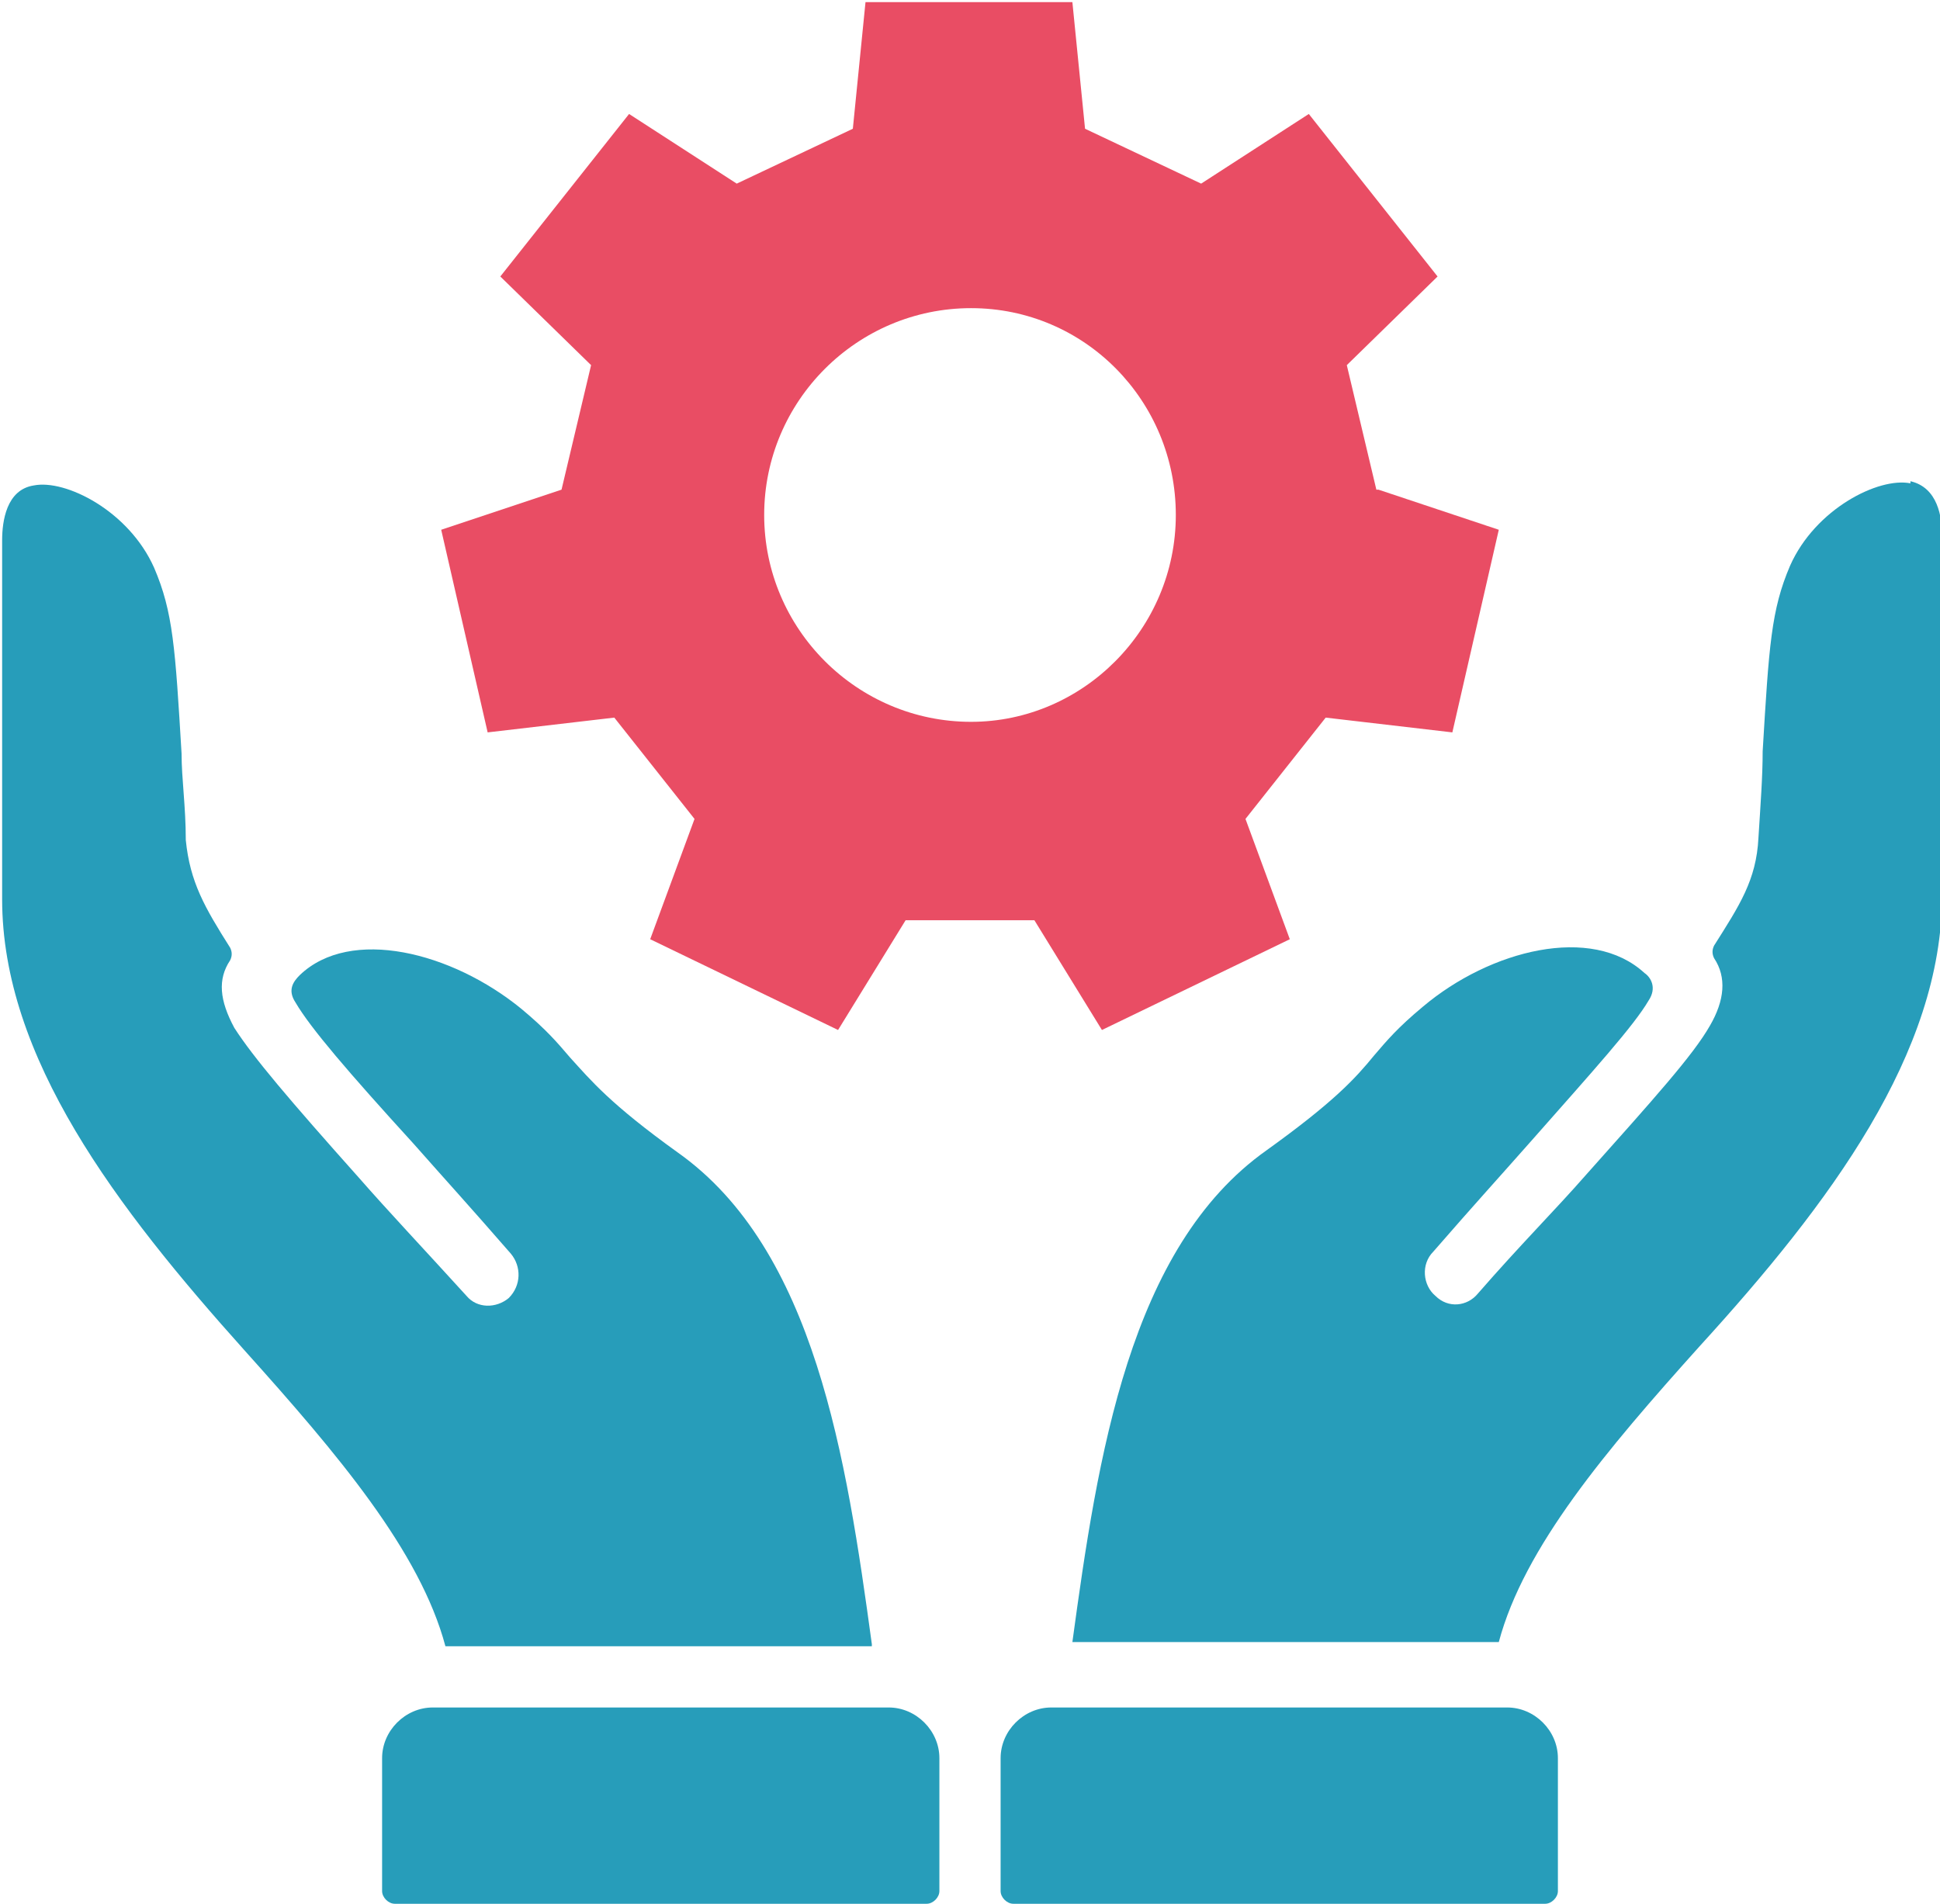 <?xml version="1.0" encoding="UTF-8"?>
<svg id="_レイヤー_1" data-name="レイヤー_1" xmlns="http://www.w3.org/2000/svg" width="32.4mm" height="31.8mm" version="1.1" viewBox="0 0 91.9 90.2">
  <!-- Generator: Adobe Illustrator 29.0.1, SVG Export Plug-In . SVG Version: 2.1.0 Build 192)  -->
  <defs>
    <style>
      .st0 {
        fill: #279dba;
      }

      .st1 {
        fill: #e94d64;
      }
    </style>
  </defs>
  <g>
    <path class="st0" d="M90.5,22.9c-1.5-.3-4.5,1.2-5.7,3.9-.9,2.1-1,3.8-1.3,8.8,0,1.2-.1,2.5-.2,4.1-.1,2-.9,3.2-2.1,5.1h0c-.1.2-.1.4,0,.6.6.9.5,2-.2,3.2-.8,1.4-2.6,3.4-5.9,7.1-1.4,1.6-3.1,3.3-5.1,5.6-.5.6-1.4.7-2,.1-.6-.5-.7-1.5-.1-2.1,2-2.3,3.1-3.5,4.6-5.2,3-3.4,4.9-5.5,5.6-6.7.4-.6.1-1.1-.2-1.3-2.5-2.3-7.3-1.1-10.5,1.6-1.2,1-1.7,1.6-2.3,2.3-.9,1.1-1.9,2.2-5.1,4.5-6.5,4.6-8,14.5-9.2,23.3h20.2c1.2-4.5,5.1-9.1,9.5-14,6.2-6.8,11.5-13.9,11.5-21.4v-17c0-.9-.2-2.3-1.5-2.6Z"/>
    <path class="st0" d="M48,90.2h25.2c.3,0,.6-.3.6-.6v-6.3c0-1.3-1.1-2.4-2.4-2.4h-21.6c-1.3,0-2.4,1.1-2.4,2.4v6.3c0,.3.3.6.6.6Z"/>
    <path class="st0" d="M41.3,77.9c-1.2-8.8-2.7-18.7-9.2-23.3-3.2-2.3-4.1-3.4-5.1-4.5-.6-.7-1.1-1.3-2.3-2.3-3.3-2.7-8.1-3.9-10.5-1.6-.3.3-.6.7-.2,1.3.7,1.2,2.5,3.3,5.6,6.7,1.5,1.7,2.6,2.9,4.6,5.2.5.6.5,1.5-.1,2.1-.6.5-1.5.5-2-.1-2-2.2-3.7-4-5.1-5.6-3.3-3.7-5-5.7-5.9-7.1-.7-1.3-.8-2.3-.2-3.2.1-.2.1-.4,0-.6h0c-1.2-1.9-1.9-3.1-2.1-5.1,0-1.6-.2-2.9-.2-4.1-.3-5-.4-6.7-1.3-8.8-1.2-2.7-4.2-4.2-5.7-3.9-1.3.2-1.5,1.7-1.5,2.6v17c0,7.5,5.4,14.6,11.5,21.4,4.4,4.9,8.3,9.5,9.5,14h20.2Z"/>
    <path class="st0" d="M43.9,90.2h-25.2c-.3,0-.6-.3-.6-.6v-6.3c0-1.3,1.1-2.4,2.4-2.4h21.6c1.3,0,2.4,1.1,2.4,2.4v6.3c0,.3-.3.6-.6.6Z"/>
  </g>
  <path class="st1" d="M65.2,23.2l-1.4-5.9,4.3-4.2-6.1-7.7-5.1,3.3-5.5-2.6-.6-6h-9.8l-.6,6-5.5,2.6-5.1-3.3-6.1,7.7,4.3,4.2-1.4,5.9-5.7,1.9,2.2,9.6,6-.7,3.8,4.8-2.1,5.7,8.9,4.3,3.2-5.2h6.1l3.2,5.2,8.9-4.3-2.1-5.7,3.8-4.8,6,.7,2.2-9.6-5.7-1.9ZM46,34.2c-5.4,0-9.8-4.4-9.8-9.8s4.4-9.8,9.8-9.8,9.7,4.4,9.7,9.8-4.4,9.8-9.7,9.8Z"/>
</svg>